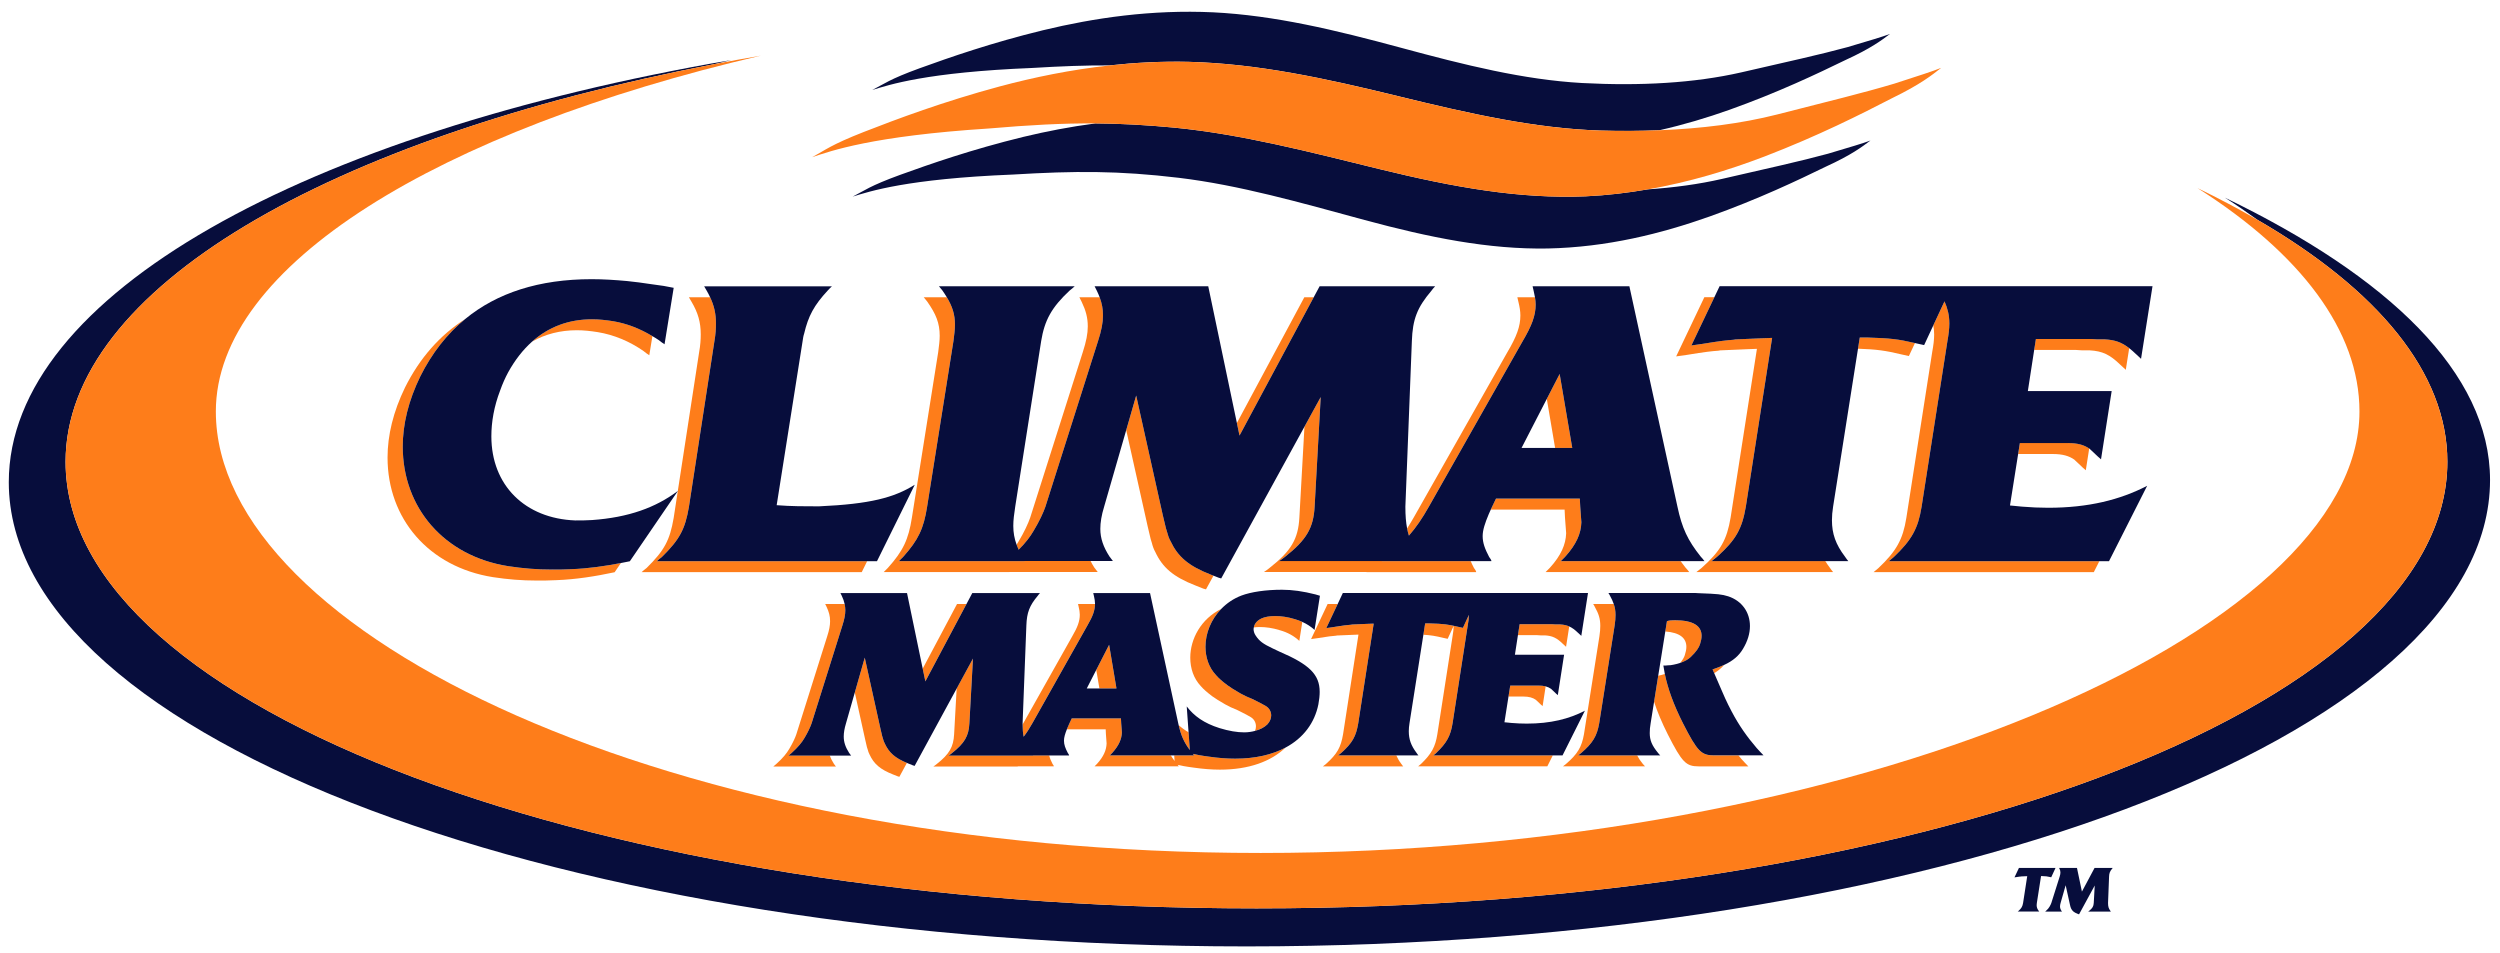 <?xml version="1.0" encoding="utf-8"?>
<!-- Generator: Adobe Illustrator 16.0.0, SVG Export Plug-In . SVG Version: 6.00 Build 0)  -->
<!DOCTYPE svg PUBLIC "-//W3C//DTD SVG 1.1//EN" "http://www.w3.org/Graphics/SVG/1.1/DTD/svg11.dtd">
<svg version="1.1" id="Layer_1" xmlns="http://www.w3.org/2000/svg" xmlns:xlink="http://www.w3.org/1999/xlink" x="0px" y="0px"
	 width="213.884px" height="81.495px" viewBox="0 0 213.884 81.495" enable-background="new 0 0 213.884 81.495"
	 xml:space="preserve">
<g>
	<polygon fill="none" points="130.173,38.324 133.045,38.324 132.334,34.128 	"/>
	<polygon fill="none" points="92.975,58.902 94.058,58.902 93.789,57.312 	"/>
	<path fill="none" d="M142.433,57.66c-0.049-0.244-0.093-0.484-0.125-0.717h0.175l0.208-0.02c0.172,0,0.324-0.018,0.497-0.057
		c0.207-0.041,0.388-0.092,0.557-0.148c0.207-0.252,0.335-0.471,0.397-0.67c0.075-0.248,0.134-0.477,0.134-0.707
		c0-0.748-0.55-1.223-1.802-1.318l-0.605,3.783c0.006,0,0.012,0,0.018-0.002C142.089,57.766,142.267,57.715,142.433,57.66z"/>
	<path fill="none" d="M100.491,65.107l-0.034-0.48h-0.289C100.264,64.785,100.37,64.943,100.491,65.107z"/>
	<path fill="#070D3C" d="M190.348,16.909c0.972,0.617,1.888,1.249,2.77,1.888c10.286,5.967,16.264,13.077,16.264,20.712
		c0,21.1-45.614,38.206-101.885,38.206c-56.27,0-101.887-17.105-101.887-38.206c0-14.837,22.559-27.697,55.514-34.025
		c0.488-0.119,0.974-0.239,1.468-0.354C26.102,11.398,0.752,25.215,0.752,41.252c0,21.936,47.419,39.717,105.91,39.717
		c58.492,0,106.37-17.969,106.37-39.902C213.032,31.892,204.275,23.633,190.348,16.909z"/>
	<path fill="#FE7D1A" d="M5.609,39.509c0,21.1,45.617,38.206,101.887,38.206c56.271,0,101.885-17.105,101.885-38.206
		c0-7.635-5.978-14.746-16.264-20.712c-1.604-0.93-3.308-1.833-5.115-2.706c8.826,5.61,13.858,12.212,13.858,19.115
		c0,18.989-43.36,37.769-94.003,37.769c-50.642,0-89.391-18.779-89.391-37.769c0-12.508,19.114-24.035,46.634-30.447
		c-1.343,0.23-2.668,0.473-3.978,0.725C28.168,11.812,5.609,24.672,5.609,39.509z"/>
	<path fill="#070D3C" d="M118.179,14.504c-6.214-1.527-11.964-3.023-17.736-3.587c-2.456-0.233-4.607-0.345-6.726-0.359
		c-2.144,0.282-4.206,0.68-6.175,1.155c-4.421,1.079-7.977,2.321-10.551,3.253c-2.571,0.939-3.008,1.325-4.039,1.855
		c1.436-0.444,4.64-1.521,13.686-1.887c5.349-0.322,9.04-0.339,14.227,0.279c5.181,0.629,10.322,2.1,15.88,3.608
		c5.557,1.502,10.615,2.527,15.676,2.438c5.065-0.109,9.679-1.261,13.851-2.74c4.174-1.491,7.518-3.084,9.943-4.266
		c2.182-0.995,3.102-1.699,3.812-2.232c-0.71,0.262-1.63,0.533-3.634,1.129c-2.381,0.65-5.045,1.229-9.081,2.159
		c-1.982,0.454-4.11,0.744-6.351,0.893c-1.715,0.297-3.479,0.511-5.304,0.594C130.036,17.03,124.392,16.025,118.179,14.504z"/>
	<path fill="#070D3C" d="M101.7,5.289c5.863,0.154,11.67,1.408,17.883,2.931c6.212,1.526,11.805,2.771,17.33,2.949
		c1.729,0.05,3.414,0.038,5.057-0.027c2.081-0.47,4.074-1.068,5.973-1.742c4.177-1.491,7.519-3.084,9.946-4.265
		c2.18-0.996,3.1-1.699,3.812-2.233c-0.712,0.264-1.632,0.534-3.635,1.129c-2.383,0.649-5.045,1.229-9.083,2.159
		c-4.034,0.923-8.665,1.177-13.636,0.913c-4.971-0.28-9.973-1.521-15.529-3.027c-5.561-1.504-10.757-2.758-16.027-3.021
		c-5.278-0.244-10.153,0.47-14.574,1.537c-4.423,1.079-7.979,2.322-10.553,3.254c-2.571,0.938-3.006,1.325-4.04,1.855
		c1.44-0.444,4.64-1.521,13.689-1.886c2.446-0.148,4.545-0.23,6.6-0.219C97.1,5.357,99.36,5.236,101.7,5.289z"/>
	<path fill="#FE7D1A" d="M93.717,10.559c2.118,0.014,4.27,0.126,6.726,0.359c5.772,0.564,11.522,2.06,17.736,3.587
		c6.213,1.521,11.857,2.525,17.478,2.293c1.825-0.083,3.589-0.297,5.304-0.594c3.567-0.619,6.904-1.633,10.008-2.818
		c4.598-1.767,8.271-3.626,10.932-5.001c2.398-1.164,3.401-1.971,4.176-2.581c-0.781,0.311-1.798,0.635-4.007,1.35
		c-2.628,0.786-5.571,1.5-10.028,2.64c-3.064,0.779-6.455,1.206-10.07,1.35c-1.643,0.065-3.327,0.077-5.057,0.027
		c-5.525-0.178-11.118-1.423-17.33-2.949c-6.213-1.523-12.02-2.777-17.883-2.931c-2.34-0.052-4.601,0.068-6.788,0.309
		c-3.298,0.362-6.424,1.003-9.36,1.787c-4.883,1.315-8.801,2.79-11.633,3.894c-2.832,1.11-3.308,1.552-4.438,2.168
		c1.582-0.532,5.112-1.814,15.153-2.459C88.046,10.699,90.851,10.539,93.717,10.559z"/>
	<path fill="#FE7D1A" d="M108.755,61.199c0-0.305-0.154-0.609-0.439-0.783c-0.247-0.152-0.518-0.287-0.783-0.422l-0.423-0.209
		l-0.497-0.211c-0.284-0.133-0.611-0.307-1.127-0.631c-0.152-0.096-0.306-0.211-0.458-0.307c-0.46-0.344-0.747-0.592-0.996-0.881
		c-0.611-0.65-0.899-1.512-0.899-2.43c0-1.141,0.467-2.33,1.349-3.234c-1.725,0.854-2.65,2.564-2.65,4.174
		c0,0.918,0.288,1.779,0.898,2.43c0.248,0.287,0.536,0.535,0.993,0.881c0.153,0.096,0.308,0.209,0.459,0.305
		c0.516,0.326,0.843,0.496,1.13,0.633l0.497,0.209l0.421,0.211c0.267,0.135,0.533,0.268,0.783,0.422
		c0.288,0.172,0.438,0.479,0.438,0.785c0,0.127-0.025,0.258-0.08,0.389c0.439-0.115,0.801-0.305,1.061-0.562
		C108.659,61.719,108.755,61.449,108.755,61.199z"/>
	<path fill="#FE7D1A" d="M109.099,52.705c-0.498,0-0.898,0.078-1.184,0.209c-0.385,0.186-0.598,0.459-0.648,0.766
		c0.163-0.021,0.336-0.035,0.527-0.035c0.479,0,1.072,0.076,1.684,0.268c0.688,0.189,1.225,0.496,1.684,0.916l0.255-1.621
		c-0.198-0.09-0.405-0.17-0.634-0.234C110.171,52.783,109.577,52.705,109.099,52.705z"/>
	<path fill="#FE7D1A" d="M88.384,64.641h-7.229c0.096-0.059,0.19-0.135,0.286-0.211c1.09-0.859,1.436-1.473,1.491-2.545l0.307-5.545
		l-1.394,2.564l-0.217,3.92c-0.057,1.072-0.399,1.684-1.491,2.545c-0.095,0.076-0.191,0.152-0.285,0.209h7.228
		c-0.004-0.004-0.008-0.008-0.012-0.014h3.092c0-0.059-0.075-0.154-0.113-0.211c-0.142-0.273-0.237-0.502-0.287-0.727h-1.388
		C88.376,64.631,88.38,64.635,88.384,64.641z"/>
	<path fill="#FE7D1A" d="M101.687,62.652c-0.318-0.184-0.597-0.389-0.847-0.613c0.201,0.885,0.458,1.457,0.955,2.131L101.687,62.652
		z"/>
	<polygon fill="#FE7D1A" points="93.789,57.312 94.058,58.902 95.518,58.902 94.889,55.164 	"/>
	<path fill="#FE7D1A" d="M75.705,63.625c-0.077-0.133-0.132-0.305-0.171-0.457l-0.059-0.191l-0.152-0.65l-1.34-6.064l-0.852,2.984
		l0.888,4.02l0.15,0.65l0.061,0.189c0.038,0.154,0.094,0.324,0.171,0.461c0.364,0.781,0.898,1.262,2.026,1.701l0.385,0.152
		l0.132,0.039l0.646-1.191C76.562,64.846,76.054,64.375,75.705,63.625z"/>
	<polygon fill="#FE7D1A" points="82.685,51.672 81.879,51.672 78.94,57.203 79.167,58.291 	"/>
	<path fill="#FE7D1A" d="M101.257,65.541c0.306,0.057,0.592,0.094,0.879,0.133c0.785,0.113,1.529,0.172,2.236,0.172
		c2.489,0,4.382-0.709,5.606-1.887c-1.131,0.604-2.571,0.947-4.302,0.947c-0.707,0-1.452-0.057-2.238-0.172
		c-0.285-0.039-0.573-0.076-0.878-0.133l-0.364-0.078l-0.141-0.027c0.036,0.045,0.069,0.086,0.1,0.131h-1.698l0.034,0.48
		c-0.121-0.164-0.228-0.322-0.323-0.48h-5.221c0.076-0.076,0.132-0.135,0.21-0.213c0.571-0.633,0.804-1.189,0.823-1.746V62.65
		l-0.06-0.787l-0.019-0.402h-4.209l-0.19,0.402c-0.058,0.115-0.114,0.248-0.173,0.383c-0.022,0.055-0.04,0.102-0.06,0.152h3.328
		l0.018,0.402l0.058,0.787v0.02c-0.018,0.557-0.246,1.113-0.821,1.746c-0.076,0.076-0.134,0.135-0.21,0.211h7.211
		c-0.031-0.043-0.063-0.086-0.101-0.127l0.141,0.025L101.257,65.541z"/>
	<path fill="#FE7D1A" d="M67.713,64.43c0.573-0.516,0.897-0.918,1.128-1.318c0.286-0.479,0.496-0.938,0.594-1.227l2.636-8.375
		c0.174-0.537,0.25-0.938,0.25-1.303c0-0.188-0.021-0.361-0.059-0.535h-1.665c0.038,0.078,0.076,0.154,0.114,0.232
		c0.21,0.439,0.306,0.803,0.306,1.242c0,0.363-0.074,0.766-0.249,1.301l-2.639,8.377c-0.095,0.287-0.306,0.746-0.592,1.225
		c-0.231,0.402-0.555,0.803-1.13,1.32c-0.074,0.076-0.171,0.133-0.246,0.209h5.353c-0.056-0.076-0.114-0.152-0.171-0.23
		c-0.155-0.24-0.271-0.475-0.347-0.707h-3.535C67.54,64.564,67.636,64.506,67.713,64.43z"/>
	<path fill="#FE7D1A" d="M88.328,61.863l4.705-8.359c0.454-0.773,0.643-1.285,0.647-1.832h-1.452
		c0.018,0.078,0.036,0.154,0.057,0.25c0.056,0.23,0.095,0.459,0.095,0.668c0,0.555-0.191,1.07-0.648,1.852l-4.245,7.539
		c0.003,0.414,0.029,0.752,0.089,1.047C87.836,62.688,88.072,62.32,88.328,61.863z"/>
	<path fill="#FE7D1A" d="M124.271,54.436l-1.3,8.373c-0.172,1.09-0.5,1.684-1.397,2.547c-0.076,0.076-0.17,0.133-0.248,0.209h11.052
		l0.469-0.938H122.63c0.076-0.076,0.174-0.135,0.248-0.213c0.897-0.861,1.224-1.455,1.396-2.545l1.297-8.373
		c0.061-0.324,0.098-0.611,0.098-0.877c0-0.004-0.001-0.01-0.001-0.012l-0.512,1.107l-0.343-0.076
		c-0.958-0.23-1.321-0.268-2.508-0.305h-0.38l-0.152,0.971c0.64,0.037,1.023,0.102,1.734,0.273l0.347,0.076l0.511-1.107
		c0,0.002,0,0.006,0,0.01C124.365,53.824,124.328,54.109,124.271,54.436z"/>
	<path fill="#FE7D1A" d="M129.204,58.652l-0.148,0.939h1.257c0.494,0,0.822,0.094,1.09,0.285l0.019,0.02l0.363,0.342l0.037,0.039
		l0.154,0.133l0.261-1.689c-0.175-0.045-0.377-0.068-0.622-0.068H129.204z"/>
	<path fill="#FE7D1A" d="M133.087,53.42l-0.304-0.02h-2.774l-0.145,0.938h1.613l0.307,0.02h0.382c0.65,0.039,1.012,0.211,1.548,0.73
		l0.229,0.211l0.039,0.039l0.272-1.744c-0.23-0.104-0.475-0.156-0.786-0.174H133.087z"/>
	<path fill="#FE7D1A" d="M114.752,64.414c0.955-0.859,1.262-1.414,1.451-2.539l1.321-8.521l-0.497,0.018l-1.338,0.057l-0.116,0.02
		c-0.284,0.02-0.648,0.059-1.569,0.211l-0.534,0.076l0.973-2.062h-0.86l-1.415,3l0.536-0.074c0.918-0.152,1.279-0.191,1.568-0.211
		l0.114-0.02l1.338-0.057l0.497-0.02l-1.316,8.52c-0.193,1.129-0.501,1.682-1.456,2.543c-0.096,0.076-0.174,0.135-0.268,0.211h6.867
		c-0.059-0.076-0.115-0.135-0.175-0.23c-0.182-0.244-0.311-0.475-0.413-0.707h-4.977C114.581,64.551,114.655,64.492,114.752,64.414z
		"/>
	<path fill="#FE7D1A" d="M135.289,64.414c0.992-0.859,1.34-1.453,1.53-2.539l1.32-8.369c0.057-0.346,0.074-0.65,0.074-0.898
		c0-0.35-0.05-0.639-0.151-0.936h-1.764c0.058,0.074,0.096,0.152,0.134,0.229c0.346,0.611,0.478,1.033,0.478,1.646
		c0,0.248-0.02,0.553-0.075,0.898l-1.32,8.365c-0.191,1.09-0.534,1.682-1.529,2.543c-0.096,0.076-0.172,0.135-0.269,0.211h7.019
		c-0.076-0.076-0.132-0.135-0.189-0.211c-0.22-0.268-0.37-0.5-0.482-0.727h-5.043C135.115,64.551,135.194,64.492,135.289,64.414z"/>
	<path fill="#FE7D1A" d="M144.275,55.342c0,0.23-0.059,0.459-0.134,0.707c-0.062,0.199-0.19,0.418-0.397,0.67
		c0.378-0.127,0.672-0.289,0.897-0.502c0.479-0.457,0.709-0.801,0.805-1.105c0.077-0.25,0.132-0.48,0.132-0.709
		c0-0.84-0.689-1.336-2.294-1.336c-0.117,0-0.249,0.018-0.383,0.018l-0.135,0.02l-0.152,0.039l-0.141,0.881
		C143.726,54.119,144.275,54.594,144.275,55.342z"/>
	<path fill="#FE7D1A" d="M146.689,57.211l-0.172,0.059l0.139,0.32c0.343-0.205,0.622-0.436,0.847-0.701
		c-0.142,0.066-0.289,0.129-0.449,0.189L146.689,57.211z"/>
	<path fill="#FE7D1A" d="M146.633,64.627c-1.073,0-1.417-0.326-2.642-2.734c-0.816-1.613-1.306-2.996-1.559-4.232
		c-0.166,0.055-0.344,0.105-0.547,0.145c-0.006,0.002-0.012,0.002-0.018,0.002l-0.355,2.229c0.278,0.855,0.662,1.779,1.176,2.795
		c1.222,2.408,1.567,2.734,2.641,2.734h0.687h3.561c-0.191-0.191-0.401-0.424-0.592-0.631c-0.087-0.102-0.167-0.205-0.251-0.307
		h-1.41H146.633z"/>
	<path fill="#FE7D1A" d="M47.228,48.729c-1.306,0-2.479-0.098-3.752-0.291c-5.503-0.873-9.018-5.014-9.018-10.232
		c0-1.912,0.489-3.921,1.498-5.996c0.989-1.982,2.271-3.625,3.844-4.917c-2.182,1.393-3.898,3.354-5.148,5.856
		c-1.008,2.073-1.496,4.083-1.496,5.996c0,5.218,3.514,9.359,9.017,10.232c1.272,0.193,2.448,0.291,3.753,0.291
		c0.521,0,1.076,0,1.664-0.033c1.697-0.064,3.327-0.324,4.994-0.678l0.537-0.787c-1.403,0.271-2.793,0.471-4.227,0.525
		C48.305,48.729,47.751,48.729,47.228,48.729z"/>
	<path fill="#FE7D1A" d="M50.654,27.315c-1.985,0-3.709,0.643-5.131,1.91c1.134-0.644,2.415-0.972,3.828-0.972
		c0.587,0,1.173,0.065,1.795,0.163c1.37,0.227,2.709,0.778,3.915,1.621c0.162,0.129,0.326,0.259,0.488,0.356l0.266-1.636
		c-1.06-0.644-2.199-1.086-3.366-1.279C51.828,27.38,51.24,27.315,50.654,27.315z"/>
	<path fill="#FE7D1A" d="M55.315,48.596c-0.164,0.129-0.295,0.227-0.424,0.354h18.833l0.464-0.939H56.194
		c0.131-0.129,0.262-0.225,0.425-0.352c1.534-1.512,1.99-2.379,2.317-4.275l2.188-14.222c0.097-0.551,0.127-1.036,0.127-1.49
		c0-0.83-0.155-1.517-0.497-2.239h-1.816c0.065,0.13,0.162,0.26,0.229,0.391c0.555,0.94,0.784,1.751,0.784,2.787
		c0,0.454-0.034,0.939-0.133,1.49l-1.829,11.904c0.002-0.002,0.005-0.004,0.008-0.006l-0.009,0.014l-0.355,2.311
		C57.305,46.219,56.85,47.084,55.315,48.596z"/>
	<polygon fill="#FE7D1A" points="132.334,34.128 133.045,38.324 134.512,38.324 133.434,31.992 	"/>
	<path fill="#FE7D1A" d="M122.25,43.336l8.022-14.154c0.783-1.324,1.108-2.197,1.108-3.133c0-0.197-0.023-0.405-0.059-0.617h-1.507
		c0.033,0.13,0.067,0.26,0.099,0.423c0.096,0.389,0.161,0.777,0.161,1.132c0,0.938-0.322,1.81-1.107,3.135l-8.019,14.153
		c-0.193,0.34-0.38,0.645-0.566,0.938c0.042,0.215,0.091,0.42,0.153,0.613C121.163,45.107,121.679,44.35,122.25,43.336z"/>
	<path fill="#FE7D1A" d="M88.431,45.412c0.487-0.809,0.847-1.584,1.01-2.068l4.501-14.159c0.294-0.905,0.424-1.584,0.424-2.198
		c0-0.554-0.092-1.037-0.286-1.554h-1.735c0.066,0.13,0.132,0.26,0.196,0.391c0.358,0.744,0.523,1.358,0.523,2.103
		c0,0.614-0.132,1.293-0.426,2.198l-4.5,14.158c-0.165,0.484-0.522,1.262-1.012,2.07c-0.047,0.08-0.102,0.162-0.153,0.244
		c0.053,0.145,0.108,0.289,0.177,0.438C87.745,46.438,88.134,45.924,88.431,45.412z"/>
	<path fill="#FE7D1A" d="M100.141,46.285c-0.132-0.227-0.229-0.518-0.294-0.777l-0.098-0.322l-0.264-1.1l-2.28-10.247l-0.854,2.962
		l1.834,8.224l0.26,1.098l0.1,0.324c0.062,0.26,0.162,0.549,0.293,0.775c0.617,1.326,1.533,2.133,3.458,2.877l0.651,0.26
		l0.229,0.062l0.644-1.172l-0.222-0.088C101.673,48.418,100.76,47.609,100.141,46.285z"/>
	<polygon fill="#FE7D1A" points="112.392,25.432 111.589,25.432 105.819,36.191 106.044,37.266 	"/>
	<path fill="#FE7D1A" d="M133.89,47.646c0.977-1.07,1.371-2.008,1.401-2.949v-0.031l-0.097-1.33l-0.034-0.68h-7.171l-0.326,0.68
		c-0.041,0.082-0.081,0.17-0.121,0.26h6.316l0.032,0.68l0.099,1.328v0.033c-0.034,0.939-0.425,1.879-1.402,2.949
		c-0.131,0.131-0.228,0.227-0.359,0.359h12.292c-0.098-0.133-0.198-0.262-0.326-0.393c-0.15-0.188-0.287-0.369-0.415-0.547h-10.246
		C133.662,47.875,133.762,47.777,133.89,47.646z"/>
	<path fill="#FE7D1A" d="M118.217,47.998h-8.78c0.161-0.096,0.324-0.227,0.491-0.355c1.856-1.455,2.444-2.488,2.543-4.299
		l0.521-9.375l-1.391,2.536l-0.435,7.777c-0.1,1.811-0.686,2.846-2.544,4.301c-0.163,0.127-0.326,0.258-0.488,0.354h8.781
		c-0.004,0.004-0.007,0.006-0.01,0.01h9.389c0-0.1-0.13-0.262-0.194-0.359c-0.109-0.207-0.197-0.396-0.276-0.58h-7.613
		C118.212,48.004,118.215,48,118.217,47.998z"/>
	<path fill="#FE7D1A" d="M78.017,44.285c-0.293,1.873-0.751,2.846-2.056,4.301c-0.132,0.131-0.229,0.227-0.36,0.359h10.767
		c-0.001-0.004-0.003-0.006-0.004-0.01h7.548c-0.099-0.129-0.197-0.258-0.295-0.387c-0.12-0.188-0.223-0.369-0.315-0.551h-5.634
		c0,0.002,0.001,0.006,0.002,0.008H76.902c0.132-0.131,0.228-0.229,0.362-0.359c1.305-1.457,1.762-2.426,2.055-4.301l2.251-14.161
		c0.063-0.517,0.13-0.97,0.13-1.391c0-0.889-0.219-1.569-0.697-2.362h-1.976c0.097,0.13,0.195,0.228,0.292,0.358
		c0.752,1.068,1.076,1.845,1.076,2.944c0,0.421-0.064,0.873-0.128,1.39L78.017,44.285z"/>
	<path fill="#FE7D1A" d="M172.808,37.903l-0.148,0.939h2.953c0.848,0,1.402,0.162,1.859,0.485l0.031,0.033l0.621,0.583l0.062,0.063
		l0.262,0.227l0.291-1.865c-0.45-0.309-0.996-0.466-1.823-0.466H172.808z"/>
	<path fill="#FE7D1A" d="M179.425,29.033L178.903,29h-4.725l-0.145,0.939h3.566l0.523,0.033h0.651
		c1.106,0.065,1.726,0.359,2.64,1.244l0.391,0.36l0.065,0.065l0.292-1.853c-0.646-0.506-1.215-0.704-2.082-0.755H179.425z"/>
	<path fill="#FE7D1A" d="M146.885,47.646c1.632-1.457,2.153-2.396,2.479-4.305l2.248-14.435l-0.848,0.032l-2.28,0.098l-0.195,0.032
		c-0.491,0.033-1.109,0.097-2.673,0.356l-0.912,0.129l1.966-4.128h-0.857l-2.412,5.067l0.913-0.129
		c1.561-0.26,2.183-0.325,2.671-0.356l0.195-0.032l2.281-0.098l0.85-0.032l-2.251,14.433c-0.324,1.91-0.846,2.848-2.476,4.307
		c-0.165,0.131-0.295,0.227-0.458,0.359h11.702c-0.099-0.133-0.196-0.229-0.294-0.393c-0.141-0.186-0.262-0.367-0.374-0.547h-9.729
		C146.594,47.875,146.724,47.777,146.885,47.646z"/>
	<path fill="#FE7D1A" d="M162.019,47.656c1.53-1.449,2.084-2.447,2.379-4.283l2.216-14.209c0.099-0.551,0.161-1.034,0.161-1.486
		c0-0.701-0.144-1.283-0.415-1.898l-0.958,2.059c0.043,0.248,0.072,0.502,0.072,0.777c0,0.452-0.063,0.935-0.164,1.485
		l-2.216,14.211c-0.294,1.836-0.847,2.834-2.381,4.283c-0.128,0.129-0.293,0.227-0.424,0.354h18.844l0.475-0.939h-18.014
		C161.722,47.881,161.887,47.785,162.019,47.656z"/>
	<path fill="#FE7D1A" d="M159.108,28.875l-0.15,0.957c1.626,0.061,2.286,0.147,3.768,0.5l0.586,0.129l0.52-1.114
		c-1.479-0.345-2.138-0.411-4.07-0.472H159.108z"/>
	<path fill="#070D3C" d="M91.503,61.863l0.19-0.402h4.209l0.019,0.402l0.06,0.787v0.018c-0.02,0.557-0.252,1.113-0.823,1.746
		c-0.078,0.078-0.134,0.137-0.21,0.213h5.221h0.289h1.698c-0.03-0.045-0.063-0.086-0.1-0.131l0.141,0.027l0.364,0.078
		c0.305,0.057,0.593,0.094,0.878,0.133c0.786,0.115,1.531,0.172,2.238,0.172c1.73,0,3.171-0.344,4.302-0.947
		c1.53-0.816,2.491-2.111,2.812-3.695c0.074-0.383,0.112-0.766,0.112-1.072c0-1.492-0.898-2.352-3.441-3.443
		c-0.208-0.096-0.38-0.172-0.571-0.27c-0.844-0.4-1.149-0.631-1.454-1.09c-0.135-0.189-0.19-0.402-0.19-0.574
		c0-0.045,0.014-0.09,0.021-0.135c0.051-0.307,0.264-0.58,0.648-0.766c0.285-0.131,0.686-0.209,1.184-0.209
		c0.479,0,1.072,0.078,1.684,0.268c0.229,0.064,0.436,0.145,0.634,0.234c0.396,0.18,0.741,0.404,1.047,0.684l0.46-2.922
		c-0.115-0.039-0.249-0.076-0.383-0.115c-1.051-0.266-1.967-0.4-2.868-0.4c-1.396,0-2.639,0.189-3.461,0.496
		c-0.693,0.264-1.267,0.666-1.73,1.143c-0.882,0.904-1.349,2.094-1.349,3.234c0,0.918,0.288,1.779,0.899,2.43
		c0.249,0.289,0.536,0.537,0.996,0.881c0.152,0.096,0.306,0.211,0.458,0.307c0.516,0.324,0.843,0.498,1.127,0.631l0.497,0.211
		l0.423,0.209c0.266,0.135,0.536,0.27,0.783,0.422c0.285,0.174,0.439,0.479,0.439,0.783c0,0.25-0.096,0.52-0.324,0.768
		c-0.26,0.258-0.621,0.447-1.061,0.562c-0.278,0.074-0.58,0.125-0.928,0.125c-0.595,0-1.301-0.115-2.105-0.363
		c-1.337-0.422-2.179-1.033-2.809-1.855l0.158,2.217l0.108,1.518c-0.497-0.674-0.754-1.246-0.955-2.131
		c-0.013-0.059-0.027-0.115-0.04-0.176l-2.41-11.129H93.53c0.02,0.076,0.04,0.152,0.059,0.25c0.055,0.229,0.094,0.459,0.094,0.668
		c0,0.006-0.002,0.014-0.002,0.02c-0.005,0.547-0.193,1.059-0.647,1.832l-4.705,8.359c-0.256,0.457-0.492,0.824-0.753,1.164
		c-0.06-0.295-0.086-0.633-0.089-1.047c0-0.033-0.001-0.062-0.001-0.096l0.323-8.375c0.039-1.111,0.269-1.703,0.978-2.545
		c0.056-0.078,0.112-0.154,0.189-0.23h-5.793l-0.498,0.938l-3.518,6.619l-0.227-1.088l-1.342-6.469H71.9
		c0.038,0.076,0.075,0.152,0.114,0.23c0.12,0.25,0.199,0.479,0.247,0.707c0.037,0.174,0.059,0.348,0.059,0.535
		c0,0.365-0.076,0.766-0.25,1.303l-2.636,8.375c-0.098,0.289-0.308,0.748-0.594,1.227c-0.23,0.4-0.555,0.803-1.128,1.318
		c-0.077,0.076-0.173,0.135-0.252,0.211h3.535h1.821c-0.057-0.076-0.115-0.154-0.172-0.23c-0.305-0.477-0.46-0.918-0.46-1.396
		c0-0.324,0.059-0.688,0.192-1.129l0.754-2.639l0.852-2.984l1.34,6.064l0.152,0.65l0.059,0.191c0.039,0.152,0.094,0.324,0.171,0.457
		c0.349,0.75,0.857,1.221,1.886,1.643c0.049,0.021,0.092,0.041,0.142,0.061l0.382,0.152l0.135,0.041l3.597-6.617l1.394-2.564
		l-0.307,5.545c-0.056,1.072-0.401,1.686-1.491,2.545c-0.096,0.076-0.19,0.152-0.286,0.211h7.229
		c-0.004-0.006-0.008-0.01-0.012-0.014h1.388h1.704c0-0.059-0.075-0.154-0.111-0.213c-0.213-0.404-0.328-0.709-0.328-1.053
		c0-0.273,0.094-0.58,0.246-0.963c0.02-0.051,0.037-0.098,0.06-0.152C91.389,62.111,91.445,61.979,91.503,61.863z M94.058,58.902
		h-1.083l0.814-1.59l1.1-2.148l0.629,3.738H94.058z"/>
	<path fill="#070D3C" d="M122.306,53.334c1.187,0.037,1.55,0.074,2.508,0.305l0.343,0.076l0.512-1.107
		c0,0.002,0.001,0.008,0.001,0.012c0,0.266-0.037,0.553-0.098,0.877l-1.297,8.373c-0.173,1.09-0.499,1.684-1.396,2.545
		c-0.074,0.078-0.172,0.137-0.248,0.213h10.216h0.833l1.914-3.824c-1.357,0.705-2.945,1.104-4.974,1.104
		c-0.419,0-0.858-0.018-1.318-0.057l-0.382-0.039l-0.21-0.018l0.347-2.201l0.148-0.939h2.41c0.245,0,0.447,0.023,0.622,0.068
		c0.181,0.049,0.332,0.119,0.468,0.217l0.021,0.02l0.361,0.344l0.038,0.037l0.152,0.133l0.537-3.457h-4.208l0.258-1.676l0.145-0.938
		h2.774l0.304,0.02h0.382c0.312,0.018,0.556,0.07,0.786,0.174c0.25,0.111,0.483,0.285,0.763,0.555l0.231,0.213l0.037,0.037
		l0.573-3.668h-10.86v0.002h-10.115l-0.441,0.939l-0.973,2.062l0.534-0.076c0.921-0.152,1.285-0.191,1.569-0.211l0.116-0.02
		l1.338-0.057l0.497-0.018l-1.321,8.521c-0.189,1.125-0.496,1.68-1.451,2.539c-0.097,0.078-0.171,0.137-0.269,0.213h4.977h1.89
		c-0.059-0.076-0.114-0.135-0.172-0.232c-0.458-0.611-0.651-1.146-0.651-1.834c0-0.209,0.021-0.439,0.06-0.686l1.188-7.57
		l0.152-0.971H122.306z"/>
	<path fill="#070D3C" d="M150.288,63.994c-0.822-0.957-1.511-1.93-2.144-3.133c-0.192-0.363-0.382-0.746-0.557-1.129l-0.343-0.783
		l-0.589-1.359l-0.139-0.32l0.172-0.059l0.364-0.133c0.16-0.061,0.308-0.123,0.449-0.189c0.771-0.354,1.278-0.797,1.619-1.379
		c0.401-0.668,0.594-1.316,0.594-1.947c0-1.186-0.691-2.16-1.858-2.545c-0.555-0.172-0.881-0.209-2.489-0.266
		c-0.211-0.02-0.44-0.02-0.649-0.02h-7.116c0.057,0.076,0.097,0.152,0.135,0.229c0.146,0.262,0.249,0.488,0.325,0.711
		c0.102,0.297,0.151,0.586,0.151,0.936c0,0.248-0.018,0.553-0.074,0.898l-1.32,8.369c-0.19,1.086-0.538,1.68-1.53,2.539
		c-0.095,0.078-0.174,0.137-0.269,0.213h5.043h1.977c-0.076-0.076-0.133-0.135-0.189-0.213c-0.518-0.631-0.709-1.07-0.709-1.701
		c0-0.248,0.018-0.516,0.077-0.838l0.294-1.84l0.355-2.229l0.605-3.783l0.141-0.881l0.152-0.039l0.135-0.02
		c0.134,0,0.266-0.018,0.383-0.018c1.604,0,2.294,0.496,2.294,1.336c0,0.229-0.055,0.459-0.132,0.709
		c-0.096,0.305-0.326,0.648-0.805,1.105c-0.226,0.213-0.52,0.375-0.897,0.502c-0.169,0.057-0.35,0.107-0.557,0.148
		c-0.173,0.039-0.325,0.057-0.497,0.057l-0.208,0.02h-0.175c0.032,0.232,0.076,0.473,0.125,0.717
		c0.253,1.236,0.742,2.619,1.559,4.232c1.225,2.408,1.568,2.734,2.642,2.734h0.69h1.41h2.147
		C150.689,64.436,150.48,64.205,150.288,63.994z"/>
	<path fill="#070D3C" d="M57.989,42.004c-1.891,1.422-4.208,2.264-7.335,2.488c-0.489,0.033-0.947,0.033-1.435,0.033
		c-4.308-0.162-7.181-3.014-7.181-7.195c0-1.231,0.228-2.562,0.751-3.922c0.195-0.551,0.424-1.069,0.686-1.555
		c0.587-1.063,1.273-1.937,2.048-2.627c1.422-1.268,3.146-1.91,5.131-1.91c0.586,0,1.174,0.065,1.795,0.163
		c1.167,0.193,2.307,0.635,3.366,1.279c0.185,0.112,0.371,0.216,0.549,0.341c0.166,0.129,0.326,0.259,0.49,0.356l0.783-4.832
		l-0.851-0.161l-1.141-0.16c-0.653-0.095-1.304-0.192-1.99-0.257c-1.043-0.096-2.055-0.16-3.034-0.16
		c-4.507,0-8.104,1.174-10.822,3.407c-1.573,1.292-2.854,2.935-3.844,4.917c-1.009,2.075-1.498,4.084-1.498,5.996
		c0,5.218,3.515,9.359,9.018,10.232c1.272,0.193,2.446,0.291,3.752,0.291c0.523,0,1.077,0,1.666-0.033
		c1.434-0.055,2.823-0.254,4.227-0.525c0.255-0.051,0.51-0.098,0.766-0.152l4.103-6.006l0.009-0.014
		C57.994,42,57.991,42.002,57.989,42.004z"/>
	<path fill="#070D3C" d="M61.125,29.161l-2.188,14.222c-0.327,1.896-0.783,2.764-2.317,4.275c-0.163,0.127-0.294,0.223-0.425,0.352
		h17.994h0.841l3.232-6.539c-1.764,1.104-3.82,1.652-8.194,1.848c-1.207,0-2.384,0-3.621-0.098l2.217-14.026
		c0.033-0.227,0.065-0.455,0.132-0.648c0.36-1.522,0.849-2.43,2.022-3.695c0.099-0.13,0.229-0.228,0.359-0.358H60.241
		c0.065,0.13,0.164,0.26,0.229,0.392c0.11,0.188,0.198,0.367,0.284,0.547c0.342,0.722,0.497,1.409,0.497,2.239
		C61.252,28.125,61.222,28.61,61.125,29.161z"/>
	<path fill="#070D3C" d="M81.57,29.185l-2.251,14.161c-0.293,1.875-0.75,2.844-2.055,4.301c-0.135,0.131-0.23,0.229-0.362,0.359
		h10.767c-0.001-0.002-0.002-0.006-0.002-0.008h5.634h1.914c-0.101-0.129-0.196-0.258-0.296-0.389
		c-0.521-0.809-0.782-1.551-0.782-2.359c0-0.549,0.099-1.164,0.327-1.906l1.887-6.542l0.854-2.962l2.28,10.247l0.264,1.1
		l0.098,0.322c0.065,0.26,0.162,0.551,0.294,0.777c0.619,1.324,1.532,2.133,3.456,2.877l0.222,0.088l0.433,0.17l0.227,0.066
		l7.123-12.982l1.391-2.536l-0.521,9.375c-0.099,1.811-0.687,2.844-2.543,4.299c-0.167,0.129-0.33,0.26-0.491,0.355h8.78
		c-0.002,0.002-0.005,0.006-0.007,0.008h7.613h1.775c0-0.098-0.13-0.26-0.197-0.359c-0.358-0.68-0.554-1.199-0.554-1.781
		c0-0.52,0.195-1.104,0.521-1.881c0.06-0.133,0.116-0.262,0.174-0.389c0.04-0.09,0.08-0.178,0.121-0.26l0.326-0.68h7.171l0.034,0.68
		l0.097,1.33v0.031c-0.03,0.941-0.425,1.879-1.401,2.949c-0.128,0.131-0.228,0.229-0.357,0.359h10.246h2.044
		c-0.1-0.131-0.194-0.26-0.326-0.391c-1.108-1.395-1.597-2.432-1.988-4.279L139.4,24.493h-8.281c0.032,0.13,0.065,0.26,0.097,0.424
		c0.044,0.173,0.078,0.345,0.106,0.515c0.035,0.212,0.059,0.419,0.059,0.617c0,0.937-0.325,1.809-1.108,3.133l-8.022,14.154
		c-0.571,1.014-1.087,1.771-1.714,2.49c-0.062-0.193-0.111-0.398-0.153-0.613c-0.102-0.521-0.149-1.115-0.149-1.869l0.555-14.159
		c0.065-1.875,0.457-2.877,1.664-4.3c0.098-0.132,0.196-0.262,0.327-0.392h-9.884l-0.504,0.939l-6.348,11.833l-0.225-1.075
		l-2.45-11.698h-9.723c0.067,0.13,0.133,0.26,0.197,0.392c0.092,0.189,0.169,0.371,0.235,0.547c0.194,0.518,0.286,1,0.286,1.554
		c0,0.614-0.13,1.293-0.424,2.198L89.44,43.344c-0.163,0.484-0.522,1.26-1.01,2.068c-0.297,0.512-0.686,1.025-1.281,1.621
		c-0.068-0.148-0.124-0.293-0.177-0.438c-0.188-0.521-0.281-1.025-0.281-1.602c0-0.486,0.065-1,0.165-1.648l2.219-14.161
		c0.292-1.778,0.879-2.876,2.445-4.334c0.162-0.13,0.292-0.228,0.425-0.358H80.33c0.098,0.13,0.196,0.228,0.295,0.358
		c0.143,0.204,0.266,0.395,0.378,0.581c0.479,0.793,0.697,1.474,0.697,2.362C81.7,28.215,81.634,28.668,81.57,29.185z
		 M133.045,38.324h-2.872l2.161-4.196l1.1-2.136l1.078,6.332H133.045z"/>
	<path fill="#070D3C" d="M147.117,24.488l-0.447,0.939l-1.966,4.128l0.912-0.129c1.563-0.259,2.182-0.323,2.673-0.356l0.195-0.032
		l2.28-0.098l0.848-0.032l-2.248,14.435c-0.326,1.908-0.848,2.848-2.479,4.305c-0.161,0.131-0.291,0.229-0.454,0.359h9.729h1.97
		c-0.096-0.131-0.195-0.229-0.29-0.391c-0.784-1.037-1.11-1.943-1.11-3.107c0-0.357,0.031-0.746,0.099-1.166l2.13-13.51l0.15-0.957
		h0.652c1.933,0.062,2.592,0.127,4.07,0.472c0.068,0.016,0.128,0.029,0.199,0.046l0.587,0.13l0.784-1.684l0.958-2.059
		c0.271,0.615,0.415,1.197,0.415,1.898c0,0.452-0.062,0.935-0.161,1.486l-2.216,14.209c-0.295,1.836-0.849,2.834-2.379,4.283
		c-0.132,0.129-0.297,0.225-0.425,0.354h18.014h0.827l3.263-6.449c-2.315,1.199-5.022,1.879-8.476,1.879
		c-0.719,0-1.47-0.033-2.249-0.098l-0.653-0.064l-0.357-0.033l0.697-4.401l0.148-0.939h4.108c0.827,0,1.373,0.157,1.823,0.466
		c0.011,0.008,0.023,0.013,0.034,0.02l0.033,0.032l0.618,0.583l0.068,0.063l0.259,0.228l0.912-5.843h-7.171l0.541-3.513L174.179,29
		h4.725l0.521,0.033h0.656c0.867,0.052,1.436,0.249,2.082,0.755c0.178,0.139,0.359,0.297,0.557,0.488l0.389,0.36l0.064,0.066
		l0.981-6.214h-17.19h-1.327H147.117z"/>
	<path fill="#070D3C" d="M175.488,75.057l0.369-0.801h-3.13l-0.381,0.807l0.145-0.021c0.246-0.041,0.346-0.051,0.422-0.055
		l0.029-0.006l0.361-0.016l0.133-0.006l-0.354,2.291c-0.051,0.303-0.134,0.451-0.391,0.682c-0.026,0.02-0.046,0.035-0.07,0.055
		h1.844c-0.016-0.02-0.032-0.035-0.047-0.059c-0.124-0.164-0.175-0.309-0.175-0.492c0-0.057,0.006-0.119,0.017-0.186l0.359-2.297
		h0.103c0.317,0.012,0.417,0.021,0.672,0.082L175.488,75.057z"/>
	<path fill="#070D3C" d="M178.116,76.281l-0.423-2.025h-1.529c0.009,0.02,0.021,0.039,0.03,0.061
		c0.058,0.115,0.083,0.213,0.083,0.33c0,0.1-0.021,0.207-0.066,0.352l-0.71,2.248c-0.025,0.078-0.082,0.201-0.159,0.33
		c-0.062,0.107-0.149,0.215-0.303,0.354c-0.021,0.021-0.046,0.037-0.067,0.057h1.438c-0.016-0.02-0.029-0.041-0.045-0.061
		c-0.083-0.129-0.123-0.246-0.123-0.375c0-0.088,0.016-0.186,0.051-0.305l0.431-1.51l0.36,1.629l0.042,0.176l0.014,0.051
		c0.011,0.041,0.027,0.088,0.046,0.123c0.099,0.211,0.242,0.34,0.545,0.457l0.104,0.041l0.035,0.01l1.341-2.465l-0.083,1.488
		c-0.016,0.289-0.106,0.453-0.399,0.684c-0.026,0.021-0.053,0.041-0.078,0.057h1.939c-0.014-0.02-0.027-0.035-0.039-0.057
		c-0.148-0.211-0.201-0.354-0.201-0.684l0.088-2.248c0.011-0.299,0.073-0.457,0.263-0.682c0.014-0.021,0.03-0.041,0.05-0.061h-1.555
		L178.116,76.281z"/>
</g>
</svg>

